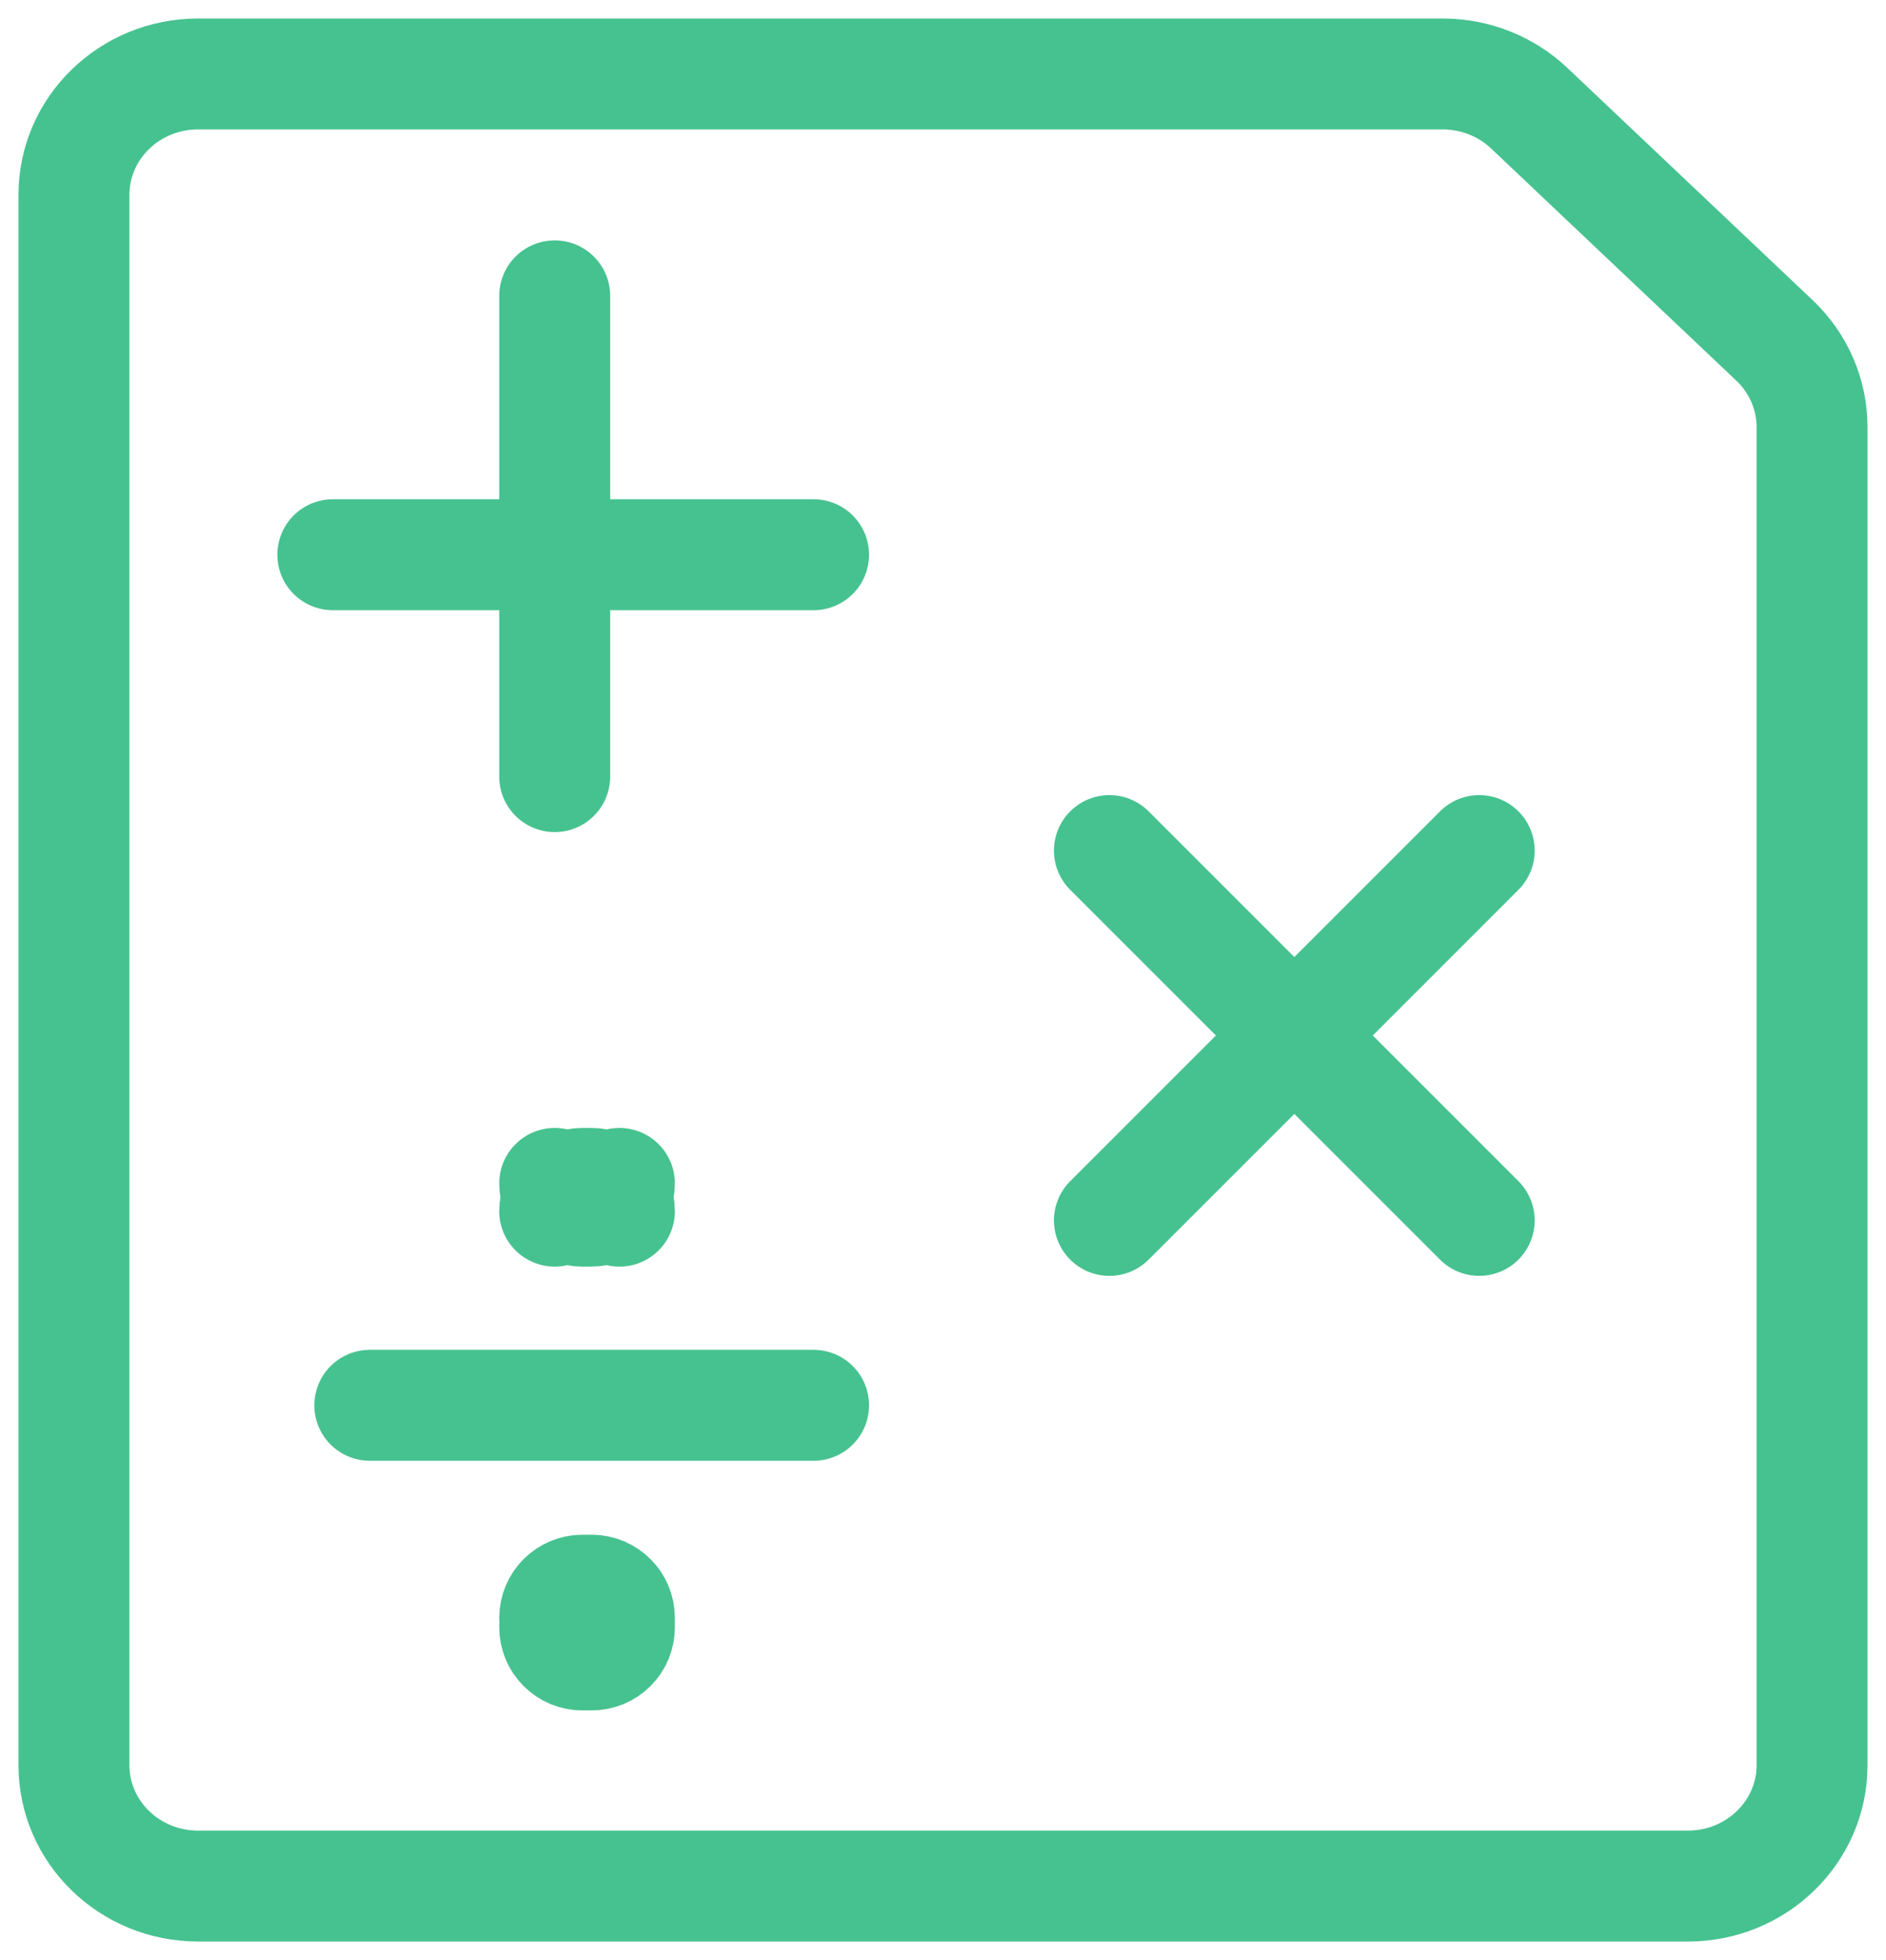 <?xml version="1.0" encoding="UTF-8"?> <svg xmlns="http://www.w3.org/2000/svg" xmlns:xlink="http://www.w3.org/1999/xlink" width="51px" height="53px" viewBox="0 0 51 53" version="1.1"><title>CF3BBD13-517C-4550-A96E-7508245027E8</title><g id="💻-Desktop" stroke="none" stroke-width="1" fill="none" fill-rule="evenodd" stroke-linecap="round" stroke-linejoin="round"><g id="2-For-Teachers-/-2-Subjects-/-Mathematics" transform="translate(-232, -281)" stroke="#46C290" stroke-width="3"><g id="math" transform="translate(234, 283)"><line x1="13" y1="6" x2="13" y2="19" id="Shape"></line><line x1="7" y1="13" x2="20" y2="13" id="Shape"></line><line x1="38" y1="21" x2="28" y2="31" id="Shape"></line><line x1="28" y1="21" x2="38" y2="31" id="Shape"></line><line x1="8" y1="36" x2="20" y2="36" id="Shape"></line><path d="M14,30 C14.414,30 14.75,30.336 14.75,30.75" id="Shape"></path><path d="M13,30.75 C13,30.336 13.336,30 13.75,30" id="Shape"></path><path d="M13.75,30.75 C13.551,30.751 13.36,30.672 13.219,30.531 C13.078,30.39 12.999,30.199 13,30" id="Shape"></path><path d="M14.75,30 C14.75,30.199 14.671,30.389 14.53,30.53 C14.389,30.67 14.199,30.749 14,30.748" id="Shape"></path><path d="M14,41 C14.414,41 14.75,41.336 14.75,41.75" id="Shape"></path><path d="M13,41.75 C13,41.336 13.336,41 13.75,41" id="Shape"></path><path d="M13.75,42.75 C13.551,42.751 13.36,42.672 13.219,42.531 C13.078,42.39 12.999,42.199 13,42" id="Shape"></path><path d="M14.75,42 C14.751,42.199 14.672,42.39 14.531,42.531 C14.39,42.672 14.199,42.751 14,42.75" id="Shape"></path><path d="M47,45.733 C47,47.537 45.497,49 43.643,49 L3.357,49 C1.503,49 0,47.537 0,45.733 L0,3.267 C0,1.463 1.503,0 3.357,0 L37.009,0 C37.887,0 38.729,0.333 39.357,0.93 L45.986,7.206 C46.634,7.821 47,8.664 47,9.545 L47,45.733 Z" id="Shape"></path></g></g></g></svg> 